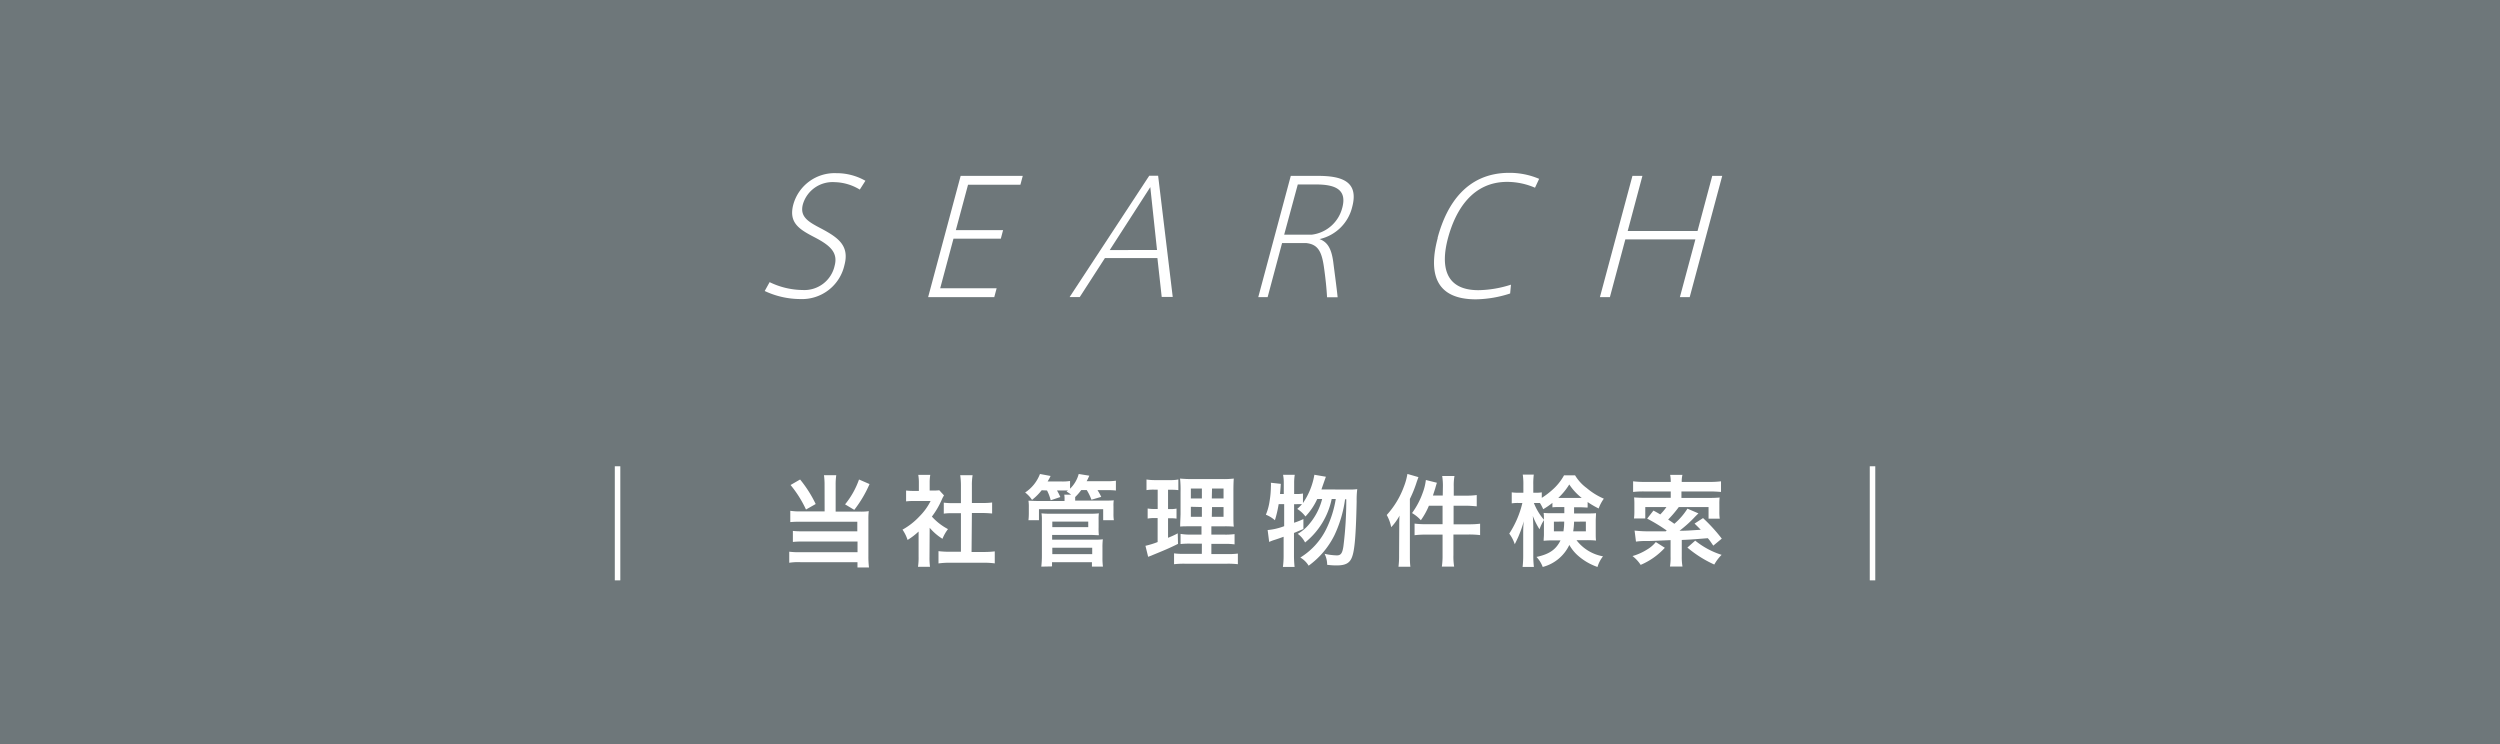 <svg xmlns="http://www.w3.org/2000/svg" viewBox="0 0 453.6 135"><rect x="0" y="0" width="453.6" height="135" fill="#333333" stroke="none"/><defs><style>.cls-1{fill:#7d888c;opacity:0.8;}.cls-2{fill:#fff;}.cls-3{fill:none;stroke:#fff;stroke-miterlimit:10;}</style></defs><title>アセット 3</title><g id="レイヤー_2" data-name="レイヤー 2"><g id="レイヤー_1-2" data-name="レイヤー 1"><rect class="cls-1" width="453.6" height="135"/><path class="cls-2" d="M156,34.4a9.13,9.13,0,0,0-4.57-1.35,5.61,5.61,0,0,0-5.75,4c-.62,2.32,1,3.21,3.42,4.47,3,1.61,5.06,3.07,4.11,6.6a7.88,7.88,0,0,1-8,6.14,15.29,15.29,0,0,1-6.46-1.46l.89-1.61a13.94,13.94,0,0,0,6,1.43,5.62,5.62,0,0,0,5.8-4.42c.65-2.44-.92-3.73-3.67-5.16s-4.72-2.61-3.83-5.94a7.77,7.77,0,0,1,7.8-5.68,10.56,10.56,0,0,1,5.28,1.38Z"/><path class="cls-2" d="M173.43,41.75H182l-.41,1.55H173l-2.41,9h10.24l-.43,1.61h-12l5.9-22h11.27l-.43,1.61h-9.5Z"/><path class="cls-2" d="M208.52,31.88h1.61l2.65,22h-2L210,46.82h-9.52l-4.57,7.08h-1.84Zm1.41,13.48-1.22-11.41-7.36,11.42Z"/><path class="cls-2" d="M240.22,48.49c-.41-2.87-1.09-4.16-3.24-4.39h-4.36L230,53.91H228.3l5.9-22h4.88c4.25,0,7.53.92,6.26,5.65a7.85,7.85,0,0,1-5.92,5.82c1.38.52,2.15,1.61,2.49,4.19.25,2,.6,4.5.79,6.37h-1.92C240.7,52.36,240.49,50.38,240.22,48.49Zm3.32-10.78c.87-3.24-1.13-4.24-4.74-4.24h-3.33L233,42.58H238A6.53,6.53,0,0,0,243.54,37.7Z"/><path class="cls-2" d="M260.84,43.15c1.68-6.28,5.42-11.79,13-11.79a13.66,13.66,0,0,1,5.42,1.09l-.75,1.61A12.82,12.82,0,0,0,273.46,33c-6.28,0-9.36,5.08-10.74,10.21-1.33,5-.61,9.44,5.53,9.44a20.19,20.19,0,0,0,5.9-1L274,53.25a20.9,20.9,0,0,1-6.22,1.06c-7.46,0-8.59-4.88-6.92-11.13Z"/><path class="cls-2" d="M292.1,53.91h-1.81l5.9-22H298l-2.67,10H308l2.67-10h1.81l-5.9,22H304.8l2.81-10.47H294.9Z"/><path class="cls-2" d="M149.61,88a12.23,12.23,0,0,0-.11-1.78h2.23a11.56,11.56,0,0,0-.11,1.78v4.83h4.57a8.67,8.67,0,0,0,1.44-.09,12.28,12.28,0,0,0-.07,1.51v6.66a15.87,15.87,0,0,0,.11,2.05h-2.09V102H145.2a10.08,10.08,0,0,0-2,.11V100.1a12.85,12.85,0,0,0,1.87.09h10.52V98.26h-10a14,14,0,0,0-1.73.07v-2a13.63,13.63,0,0,0,1.75.07h9.94V94.66H145.24a17.92,17.92,0,0,0-1.85.07V92.68a11.31,11.31,0,0,0,1.87.11h4.36ZM145.17,87A22,22,0,0,1,148,91.45l-1.76,1A20.5,20.5,0,0,0,143.44,88Zm12.6.83A21.51,21.51,0,0,1,155,92.51l-1.67-1A14.9,14.9,0,0,0,155.86,87Z"/><path class="cls-2" d="M168.65,101a12.78,12.78,0,0,0,.09,1.84h-2.18a10.8,10.8,0,0,0,.11-1.87V96.44a12.11,12.11,0,0,1-2,1.53,7,7,0,0,0-.92-1.87,12.42,12.42,0,0,0,3.1-2.43,10.69,10.69,0,0,0,2-2.77h-2.94a12.36,12.36,0,0,0-1.51.07V89a10.87,10.87,0,0,0,1.42.07h.9V87.53a8.24,8.24,0,0,0-.11-1.37h2.18a7.7,7.7,0,0,0-.11,1.4V89h.74a6.56,6.56,0,0,0,1-.05l.86.94a5,5,0,0,0-.4.76,14.77,14.77,0,0,1-1.8,3.08A10.6,10.6,0,0,0,172,96a7.67,7.67,0,0,0-1,1.76,9.88,9.88,0,0,1-2.32-2Zm7.63-.85h2.16a15.59,15.59,0,0,0,2.05-.11v2.18a14.81,14.81,0,0,0-2.05-.12h-6.16a14.55,14.55,0,0,0-2,.13V100a16.48,16.48,0,0,0,2.07.11h2v-7h-1.35c-.61,0-1.19,0-1.76.09v-2a12.12,12.12,0,0,0,1.76.09h1.35V88.09a12.69,12.69,0,0,0-.13-1.87h2.25a10.55,10.55,0,0,0-.13,1.87v3.17h1.91a11.68,11.68,0,0,0,1.76-.09v2c-.58-.05-1.13-.09-1.76-.09h-1.91Z"/><path class="cls-2" d="M189,88.95a10,10,0,0,1-1.75,1.75A5.4,5.4,0,0,0,186,89.36,7,7,0,0,0,188.69,86l1.93.36a11.21,11.21,0,0,1-.54,1h2.47a8.91,8.91,0,0,0,1.6-.09v1.4A5.78,5.78,0,0,0,195.72,86l1.93.31c-.29.63-.32.7-.49,1h3.55a11.37,11.37,0,0,0,1.76-.09V89a13.76,13.76,0,0,0-1.67-.07h-1.67a10.36,10.36,0,0,1,.68,1.22l-1.78.52a9.17,9.17,0,0,0-.85-1.75h-1a9.82,9.82,0,0,1-1.1,1.26v.36l0,.29h5.06c1,0,1.35,0,1.94-.05a6.16,6.16,0,0,0-.05,1.12V93.2a7.12,7.12,0,0,0,.07,1.19h-1.94v-2H188.51v2h-1.91a10.59,10.59,0,0,0,.07-1.19V92a6.64,6.64,0,0,0-.07-1.15c.54,0,.85.05,1.89.05h4.66v-.29a4,4,0,0,0-.05-.86h1.24a5.14,5.14,0,0,0-.83-.56l.27-.2c-.31,0-.5,0-.81,0h-1.19c.29.5.4.74.61,1.19l-1.75.59a8,8,0,0,0-.67-1.78Zm-.07,13.86a16.15,16.15,0,0,0,.11-2V94.33a7.19,7.19,0,0,0-.07-1.19,12.19,12.19,0,0,0,1.51.07h7.35a12.25,12.25,0,0,0,1.55-.07,8.43,8.43,0,0,0-.05,1.22v1.35a10.36,10.36,0,0,0,.05,1.4c-.45,0-.86-.05-1.48-.05h-7v.86h7.72a10.74,10.74,0,0,0,1.48-.07,12.08,12.08,0,0,0-.07,1.5v1.82a11.64,11.64,0,0,0,.09,1.64h-2V102h-7.24v.77Zm2-7.17h6.52v-1h-6.52Zm0,4.9h7.24V99.38h-7.24Z"/><path class="cls-2" d="M209.37,88.84a7.57,7.57,0,0,0-1.35.09V87a9.56,9.56,0,0,0,1.64.11h2.54a7.87,7.87,0,0,0,1.6-.11v1.93a10.5,10.5,0,0,0-1.33-.07h-.54v3.51h.41a5.56,5.56,0,0,0,1.13-.09V94.1a7.56,7.56,0,0,0-1.13-.07h-.41v3.55c.76-.32,1-.41,1.76-.81l.05,1.91c-1.57.77-2.27,1.08-5.06,2.21l-.36.14-.49-2a15.32,15.32,0,0,0,2.21-.68V94h-.59a6.28,6.28,0,0,0-1.22.09V92.26a6.55,6.55,0,0,0,1.26.09h.56V88.84Zm8.7,9.8h-2a14.86,14.86,0,0,0-1.87.07V96.87A10.75,10.75,0,0,0,216,97h2V95.49h-1.71c-1.21,0-1.62,0-2.16.05,0-.41,0-.41.07-2.23V89.24a19.56,19.56,0,0,0-.09-2.41,21.43,21.43,0,0,0,2.43.09h5a15.6,15.6,0,0,0,2.32-.09c-.05.52-.07,1.37-.07,2.47v3.84c0,1.26,0,1.89.07,2.41a18.53,18.53,0,0,0-2-.05h-2.07V97h2.3a12.51,12.51,0,0,0,1.91-.09v1.86a12.83,12.83,0,0,0-1.89-.09h-2.32v1.85h2.9a12.49,12.49,0,0,0,1.91-.09v1.93a15.27,15.27,0,0,0-2-.09h-7.58a15.78,15.78,0,0,0-2,.09V100.4a11.33,11.33,0,0,0,1.82.09h3.22Zm-2-10v1.8h2v-1.8Zm0,3.31v1.82h2V92Zm3.8-1.51H222v-1.8h-2.09Zm0,3.33H222V92h-2.09Z"/><path class="cls-2" d="M244.77,88.82a9.56,9.56,0,0,0,1.49-.07,16.22,16.22,0,0,0-.11,2.27c-.13,6.12-.36,8.84-.85,10.08-.41,1.08-1.19,1.49-2.77,1.49-.4,0-.85,0-1.73-.11a4.43,4.43,0,0,0-.47-2,10.83,10.83,0,0,0,2.23.29c.72,0,1-.38,1.19-1.66a67.09,67.09,0,0,0,.52-8.52h-.22a22.26,22.26,0,0,1-1.93,6.52,15.12,15.12,0,0,1-4.68,5.53,4.26,4.26,0,0,0-1.51-1.48A12.58,12.58,0,0,0,240.63,96a19.44,19.44,0,0,0,1.73-5.46h-.74a13.65,13.65,0,0,1-4.83,7.89,4.21,4.21,0,0,0-1.33-1.57,7.56,7.56,0,0,0,2.13-1.82,11.37,11.37,0,0,0,2.3-4.5H239a11.51,11.51,0,0,1-2.14,3.17,5.5,5.5,0,0,0-1.49-1.37,9.6,9.6,0,0,0,.86-.86,8.93,8.93,0,0,0-1,0h-.43v3.37a14.58,14.58,0,0,0,1.69-.67l0,1.8-1.71.72v4.09a19.13,19.13,0,0,0,.11,2.07h-2.12a14.39,14.39,0,0,0,.13-2.07v-3.4c-.74.27-1.28.45-1.62.56a7.45,7.45,0,0,0-1,.38L230,96.17a11.13,11.13,0,0,0,3-.7v-4H232a20.89,20.89,0,0,1-.68,2.92,5.67,5.67,0,0,0-1.64-1,10.09,10.09,0,0,0,.68-2.5,16.78,16.78,0,0,0,.23-2.54,5.69,5.69,0,0,0,0-.76l1.8.2c-.07,1.08-.09,1.17-.14,1.84h.68v-2a7.78,7.78,0,0,0-.13-1.48h2.12a9.08,9.08,0,0,0-.11,1.48v2h.43a4.89,4.89,0,0,0,1.17-.09v1.73a12.76,12.76,0,0,0,2.07-5.13l2.09.36c-.14.38-.14.38-.58,1.64l-.23.67Z"/><path class="cls-2" d="M253.88,95.56c0-.61,0-1.19.05-2a9.76,9.76,0,0,1-1.51,2.09,7.49,7.49,0,0,0-.81-2.21,15.53,15.53,0,0,0,3.1-5.11,11,11,0,0,0,.65-2.34l2,.58c-.09.27-.13.36-.29.81a21.65,21.65,0,0,1-1.26,3.15v10.21c0,.81,0,1.4.09,2.09h-2.16a15.44,15.44,0,0,0,.11-2.11Zm7.92-7.31a11.31,11.31,0,0,0-.13-1.89h2.23a9.58,9.58,0,0,0-.13,1.91v1.66H266a13,13,0,0,0,1.94-.11v2.05c-.81-.07-1.35-.11-1.93-.11h-2.27v3.37h2.81a15.55,15.55,0,0,0,2-.11v2.07a16.57,16.57,0,0,0-2-.11h-2.84v3.75a11.18,11.18,0,0,0,.13,2.07h-2.23a13.43,13.43,0,0,0,.13-2.07V97h-3.08a15.37,15.37,0,0,0-2,.11V95a15,15,0,0,0,2,.11h3.08V91.76h-2.48a13.06,13.06,0,0,1-1.46,2.63,6.73,6.73,0,0,0-1.6-1.3,14.21,14.21,0,0,0,1.95-3.71,9.8,9.8,0,0,0,.56-2.29l2,.5c-.13.41-.16.52-.32,1.08l-.4,1.24h1.78Z"/><path class="cls-2" d="M283.13,92c-.72,0-1,0-1.46.05v-.81A13,13,0,0,1,280,92.39a8.1,8.1,0,0,0-.59-1.12l-.63,0h-.47a10.57,10.57,0,0,0,1.85,3.06,7.55,7.55,0,0,0-.83,1.71,14,14,0,0,1-1.22-2.43c.05.54.09,1.33.09,2.39v4.66a17.79,17.79,0,0,0,.11,2.21h-2.05a18.21,18.21,0,0,0,.11-2.21V96.93c0-.59,0-1.49.11-2.36a21,21,0,0,1-.88,2.54c-.07.2-.32.74-.76,1.64a6.56,6.56,0,0,0-1-1.93,17.56,17.56,0,0,0,2.38-5.56h-.72a7.1,7.1,0,0,0-1.21.07v-2a7,7,0,0,0,1.21.07h.9V88a11.68,11.68,0,0,0-.11-1.89h2a13,13,0,0,0-.09,1.87v1.42h.54a4.93,4.93,0,0,0,1-.07v1a13.94,13.94,0,0,0,1.93-1.46,9.7,9.7,0,0,0,2.11-2.63h2a7.85,7.85,0,0,0,2.12,2.32A12.25,12.25,0,0,0,291,90.48a7.05,7.05,0,0,0-.94,1.78,16,16,0,0,1-2-1.17v1c-.41,0-.74-.05-1.46-.05h-1v1.12H288c.74,0,1.12,0,1.58-.05,0,.54-.05.92-.05,1.39v2.21c0,.61,0,.86.05,1.37a15.11,15.11,0,0,0-1.69-.07h-1.85a7.75,7.75,0,0,0,4.81,2.93,5.62,5.62,0,0,0-1,1.93,10.5,10.5,0,0,1-3.6-2.11,7.37,7.37,0,0,1-1.51-1.89,7.41,7.41,0,0,1-4.83,4,5.31,5.31,0,0,0-1.13-1.82c2.34-.5,3.53-1.33,4.36-3h-1.4a14.83,14.83,0,0,0-1.66.07c0-.47.05-.74.05-1.15V94.3c0-.5,0-.79-.05-1.24a11.3,11.3,0,0,0,1.55.05h2.2V92Zm-1.19,2.65V96.4h1.73a11.4,11.4,0,0,0,.14-1.76Zm4.66-4.3H287a10.17,10.17,0,0,1-2.27-2.45,11.87,11.87,0,0,1-2,2.45h3.87Zm-1,4.3a13.37,13.37,0,0,1-.16,1.76h2.3V94.64Z"/><path class="cls-2" d="M302.07,99.39a12.61,12.61,0,0,1-4.39,3.1,6.38,6.38,0,0,0-1.48-1.6,10,10,0,0,0,2.59-1.15,5.87,5.87,0,0,0,1.64-1.39Zm-5.49-3.12a23.87,23.87,0,0,0,3.15.13l2.5,0,.18-.14a30.24,30.24,0,0,0-3.55-2.16L300,92.64c.61.32.86.47,1.24.7A10.27,10.27,0,0,0,302.36,92h-3.84v2.07h-2.05a9.44,9.44,0,0,0,.07-1.24v-1.3a11.41,11.41,0,0,0-.05-1.28c.67.05,1.17.07,1.91.07h4.74V89.17h-4.65a16.85,16.85,0,0,0-2.18.09V87.33a16.53,16.53,0,0,0,2.2.11h4.63v-.11a6.41,6.41,0,0,0-.11-1.17h2.23a5.08,5.08,0,0,0-.13,1.17v.11h4.92a16.64,16.64,0,0,0,2.21-.11v1.93a21.59,21.59,0,0,0-2.18-.09h-5v1.17h5a18.77,18.77,0,0,0,1.93-.07,9.68,9.68,0,0,0-.05,1.19v1.37a8.66,8.66,0,0,0,.07,1.28H310V92h-5.4a21,21,0,0,1-1.93,2.27c.43.29.56.36,1.12.77a11.88,11.88,0,0,0,2.38-2.75l2,.86c-.18.16-.32.31-.58.56a22.78,22.78,0,0,1-2.86,2.59c1.4,0,1.73-.05,3.85-.18-.36-.38-.56-.58-1.12-1.12L309,94a30.78,30.78,0,0,1,3.4,3.73L310.86,99c-.49-.7-.67-1-1-1.35-3.11.25-3.11.25-4.72.32v3a9.88,9.88,0,0,0,.13,1.82H303a9.9,9.9,0,0,0,.11-1.82V98c-3.62.16-3.64.16-4.41.16a12.42,12.42,0,0,0-1.87.11Zm11,1.82a14.53,14.53,0,0,0,4.79,2.58,7.85,7.85,0,0,0-1.33,1.76,20.65,20.65,0,0,1-4.88-3.08Z"/><line class="cls-3" x1="112.05" y1="84.6" x2="112.05" y2="105.3"/><line class="cls-3" x1="339.75" y1="84.6" x2="339.75" y2="105.3"/></g></g></svg>